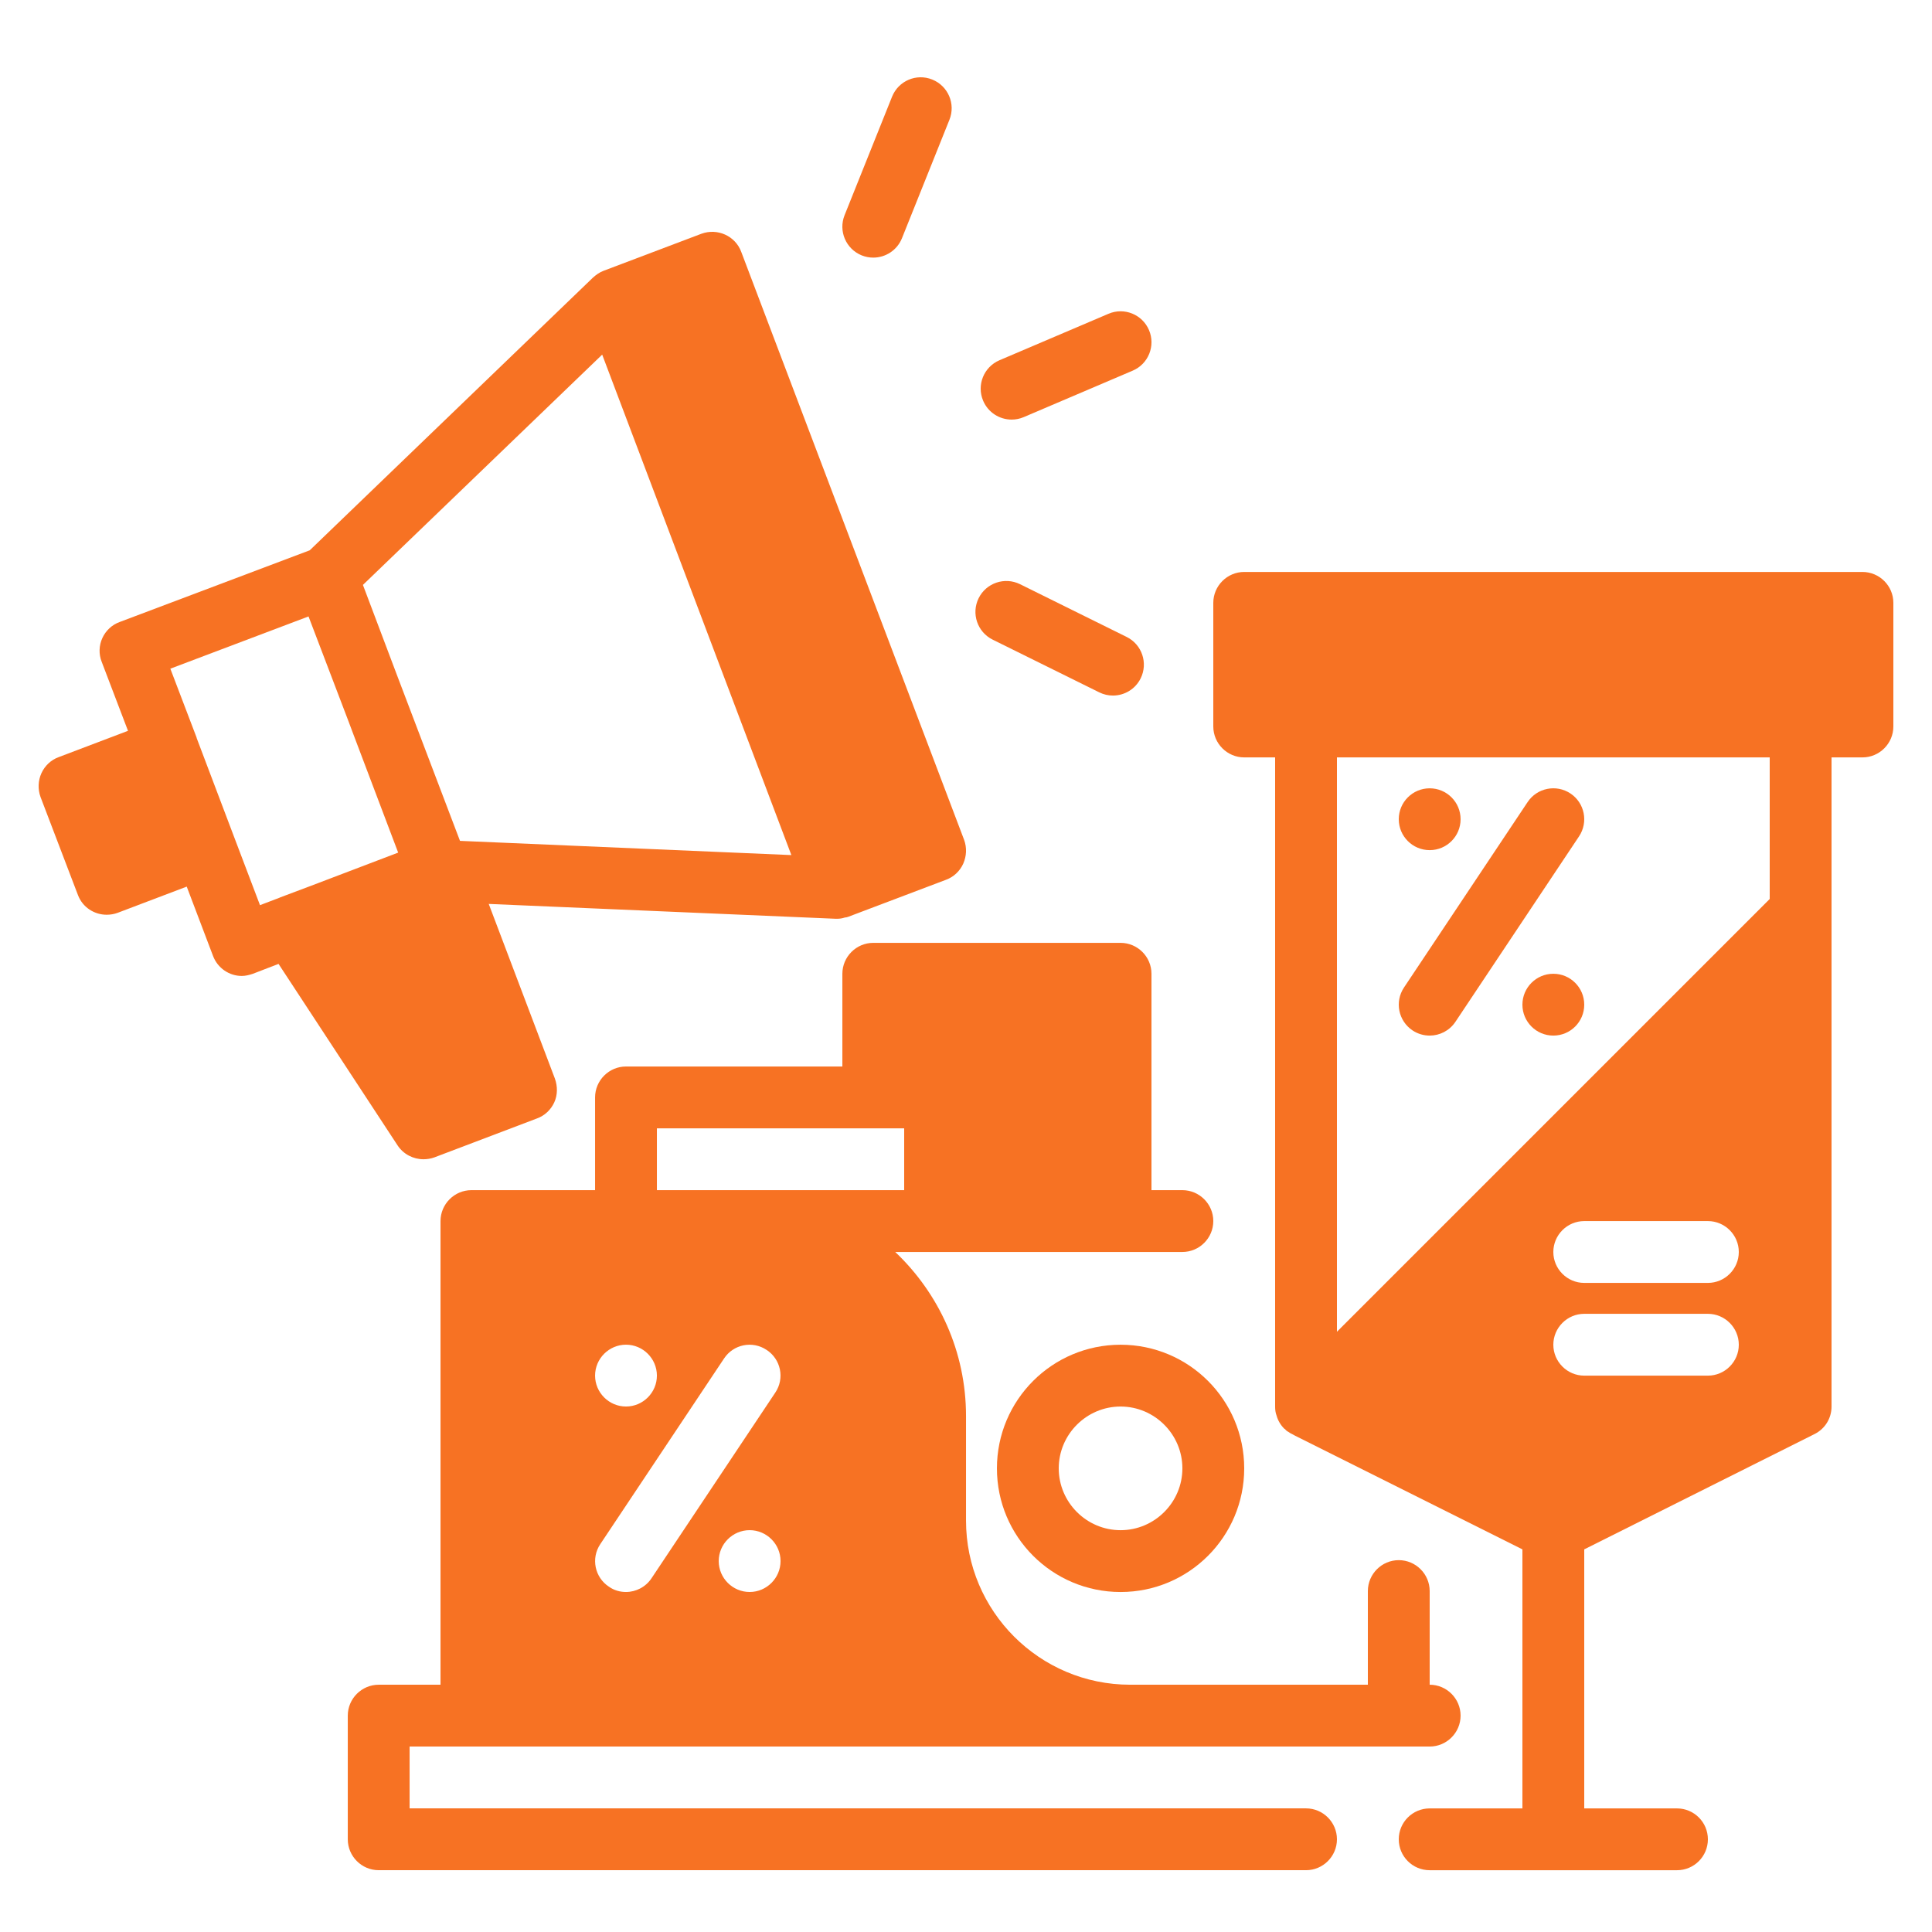 <svg width="100" height="100" viewBox="0 0 100 100" fill="none" xmlns="http://www.w3.org/2000/svg">
<path d="M67.6 93.601H21.201V90.401H24.401H58.496H61.2H72.4H74C74.88 90.401 75.6 89.681 75.6 88.801C75.6 87.921 74.88 87.201 74 87.201V82.353C74 81.473 73.28 80.753 72.4 80.753C71.52 80.753 70.8 81.473 70.8 82.353V87.201H61.2H58.496C53.808 87.201 50.001 83.393 50.001 78.705V73.297C50.001 69.953 48.593 66.945 46.337 64.802H48.401H58H61.2C62.08 64.802 62.8 64.082 62.8 63.202C62.8 62.322 62.08 61.602 61.2 61.602H59.6V50.402C59.6 49.522 58.88 48.802 58 48.802H45.2C44.321 48.802 43.601 49.522 43.601 50.402V55.202H32.401C31.521 55.202 30.801 55.922 30.801 56.802V61.602H24.401C23.521 61.602 22.801 62.322 22.801 63.202V87.201H19.601C18.721 87.201 18.001 87.921 18.001 88.801V95.201C18.001 96.081 18.721 96.801 19.601 96.801H67.6C68.48 96.801 69.2 96.081 69.2 95.201C69.2 94.321 68.48 93.601 67.6 93.601ZM38.801 79.201C39.681 79.201 40.401 79.921 40.401 80.801C40.401 81.681 39.681 82.401 38.801 82.401C37.921 82.401 37.201 81.681 37.201 80.801C37.201 79.921 37.921 79.201 38.801 79.201ZM33.729 81.681C33.425 82.145 32.913 82.401 32.401 82.401C32.097 82.401 31.793 82.321 31.521 82.129C30.785 81.649 30.577 80.657 31.073 79.921L37.473 70.321C37.953 69.585 38.945 69.377 39.681 69.873C40.417 70.353 40.625 71.345 40.129 72.081L33.729 81.681ZM32.401 69.601C33.281 69.601 34.001 70.321 34.001 71.201C34.001 72.081 33.281 72.801 32.401 72.801C31.521 72.801 30.801 72.081 30.801 71.201C30.801 70.321 31.521 69.601 32.401 69.601ZM34.001 58.402H46.8V61.602H45.2H38.305H35.601H34.001V58.402Z" fill="#F77223"/>
<path d="M51.601 76.002C51.601 79.538 54.465 82.402 58.001 82.402C61.536 82.402 64.4 79.538 64.4 76.002C64.4 72.466 61.536 69.603 58.001 69.603C54.465 69.603 51.601 72.466 51.601 76.002ZM61.2 76.002C61.2 77.762 59.76 79.202 58.001 79.202C56.24 79.202 54.8 77.762 54.8 76.002C54.8 74.242 56.24 72.802 58.001 72.802C59.76 72.802 61.2 74.242 61.2 76.002Z" fill="#F77223"/>
<path d="M21.921 60.003C22.113 60.003 22.305 59.971 22.481 59.907L27.793 57.891C28.193 57.746 28.513 57.443 28.689 57.059C28.865 56.675 28.865 56.227 28.721 55.827L25.297 46.787L43.249 47.555H43.329C43.456 47.555 43.584 47.539 43.729 47.491C43.776 47.491 43.841 47.475 43.889 47.459L48.96 45.539C49.36 45.395 49.68 45.091 49.856 44.707C50.032 44.307 50.048 43.875 49.904 43.475L38.369 13.043C38.065 12.211 37.137 11.795 36.305 12.099L31.233 14.019C31.025 14.099 30.849 14.227 30.689 14.371L16.049 28.467L16.033 28.483L6.193 32.195C5.793 32.339 5.473 32.643 5.297 33.027C5.121 33.411 5.105 33.859 5.265 34.259L6.625 37.827L3.041 39.187C2.641 39.331 2.321 39.635 2.145 40.019C1.969 40.403 1.953 40.851 2.097 41.251L4.033 46.323C4.273 46.963 4.881 47.347 5.521 47.347C5.713 47.347 5.905 47.315 6.081 47.251L9.665 45.891L11.025 49.475C11.265 50.115 11.873 50.515 12.513 50.515C12.705 50.515 12.897 50.467 13.089 50.403L14.417 49.891L20.577 59.283C20.881 59.746 21.393 60.003 21.921 60.003ZM31.169 18.355L40.961 44.259L23.809 43.523L20.561 34.979L18.785 30.275L31.169 18.355ZM12.097 43.267L10.177 38.195V38.179L8.817 34.611L15.969 31.907L18.049 37.363L18.241 37.875L20.609 44.131L16.113 45.843L14.497 46.451C14.481 46.451 14.481 46.467 14.465 46.467L13.457 46.851L12.097 43.267Z" fill="#F77223"/>
<path d="M44.605 13.22C44.801 13.298 45.002 13.334 45.2 13.334C45.835 13.334 46.435 12.954 46.686 12.329L49.143 6.198C49.472 5.378 49.073 4.447 48.253 4.117C47.429 3.784 46.501 4.187 46.172 5.007L43.715 11.139C43.387 11.959 43.785 12.89 44.605 13.22Z" fill="#F77223"/>
<path d="M52.362 21.718C52.571 21.718 52.783 21.678 52.988 21.59L58.628 19.185C59.441 18.839 59.819 17.899 59.472 17.085C59.126 16.273 58.186 15.893 57.373 16.242L51.733 18.646C50.92 18.993 50.542 19.932 50.889 20.746C51.148 21.354 51.74 21.718 52.362 21.718Z" fill="#F77223"/>
<path d="M51.379 33.107L56.897 35.836C57.125 35.949 57.367 36.002 57.605 36.002C58.195 36.002 58.762 35.675 59.041 35.111C59.432 34.319 59.108 33.36 58.316 32.968L52.798 30.238C52.004 29.847 51.046 30.171 50.654 30.963C50.263 31.755 50.587 32.715 51.379 33.107Z" fill="#F77223"/>
<path d="M96.4 29.604H64.4C63.52 29.604 62.8 30.323 62.8 31.203V37.603C62.8 38.483 63.52 39.203 64.4 39.203H66V72.803C66 72.963 66.016 73.123 66.08 73.283C66.144 73.523 66.288 73.763 66.464 73.939C66.48 73.955 66.496 73.971 66.512 73.971C66.56 74.035 66.624 74.083 66.688 74.115C66.736 74.147 66.8 74.195 66.88 74.227C66.928 74.259 66.976 74.275 67.024 74.307L78.8 80.195V93.603H74C73.117 93.603 72.4 94.318 72.4 95.203C72.4 96.087 73.117 96.802 74 96.802H86.8C87.683 96.802 88.4 96.087 88.4 95.203C88.4 94.318 87.683 93.603 86.8 93.603H82V80.195L93.92 74.227C94.464 73.955 94.8 73.411 94.8 72.803V39.203H96.4C97.28 39.203 98 38.483 98 37.603V31.203C98 30.323 97.28 29.604 96.4 29.604ZM80.4 69.603C80.4 68.723 81.12 68.003 82 68.003H88.4C89.28 68.003 90 68.723 90 69.603C90 70.483 89.28 71.203 88.4 71.203H82C81.12 71.203 80.4 70.483 80.4 69.603ZM88.4 66.403H82C81.12 66.403 80.4 65.683 80.4 64.803C80.4 63.923 81.12 63.203 82 63.203H88.4C89.28 63.203 90 63.923 90 64.803C90 65.683 89.28 66.403 88.4 66.403ZM91.6 46.531L69.2 68.931V39.203H91.6V46.531Z" fill="#F77223"/>
<path d="M74 44.003C74.884 44.003 75.6 43.286 75.6 42.403C75.6 41.519 74.884 40.803 74 40.803C73.117 40.803 72.4 41.519 72.4 42.403C72.4 43.286 73.117 44.003 74 44.003Z" fill="#F77223"/>
<path d="M80.4 53.602C81.284 53.602 82 52.886 82 52.002C82 51.119 81.284 50.402 80.4 50.402C79.517 50.402 78.8 51.119 78.8 52.002C78.8 52.886 79.517 53.602 80.4 53.602Z" fill="#F77223"/>
<path d="M73.113 53.334C73.385 53.515 73.694 53.602 73.999 53.602C74.516 53.602 75.023 53.352 75.332 52.89L81.731 43.29C82.221 42.554 82.023 41.562 81.288 41.071C80.552 40.582 79.558 40.779 79.069 41.515L72.669 51.115C72.179 51.851 72.378 52.843 73.113 53.334Z" fill="#F77223"/>
</svg>
